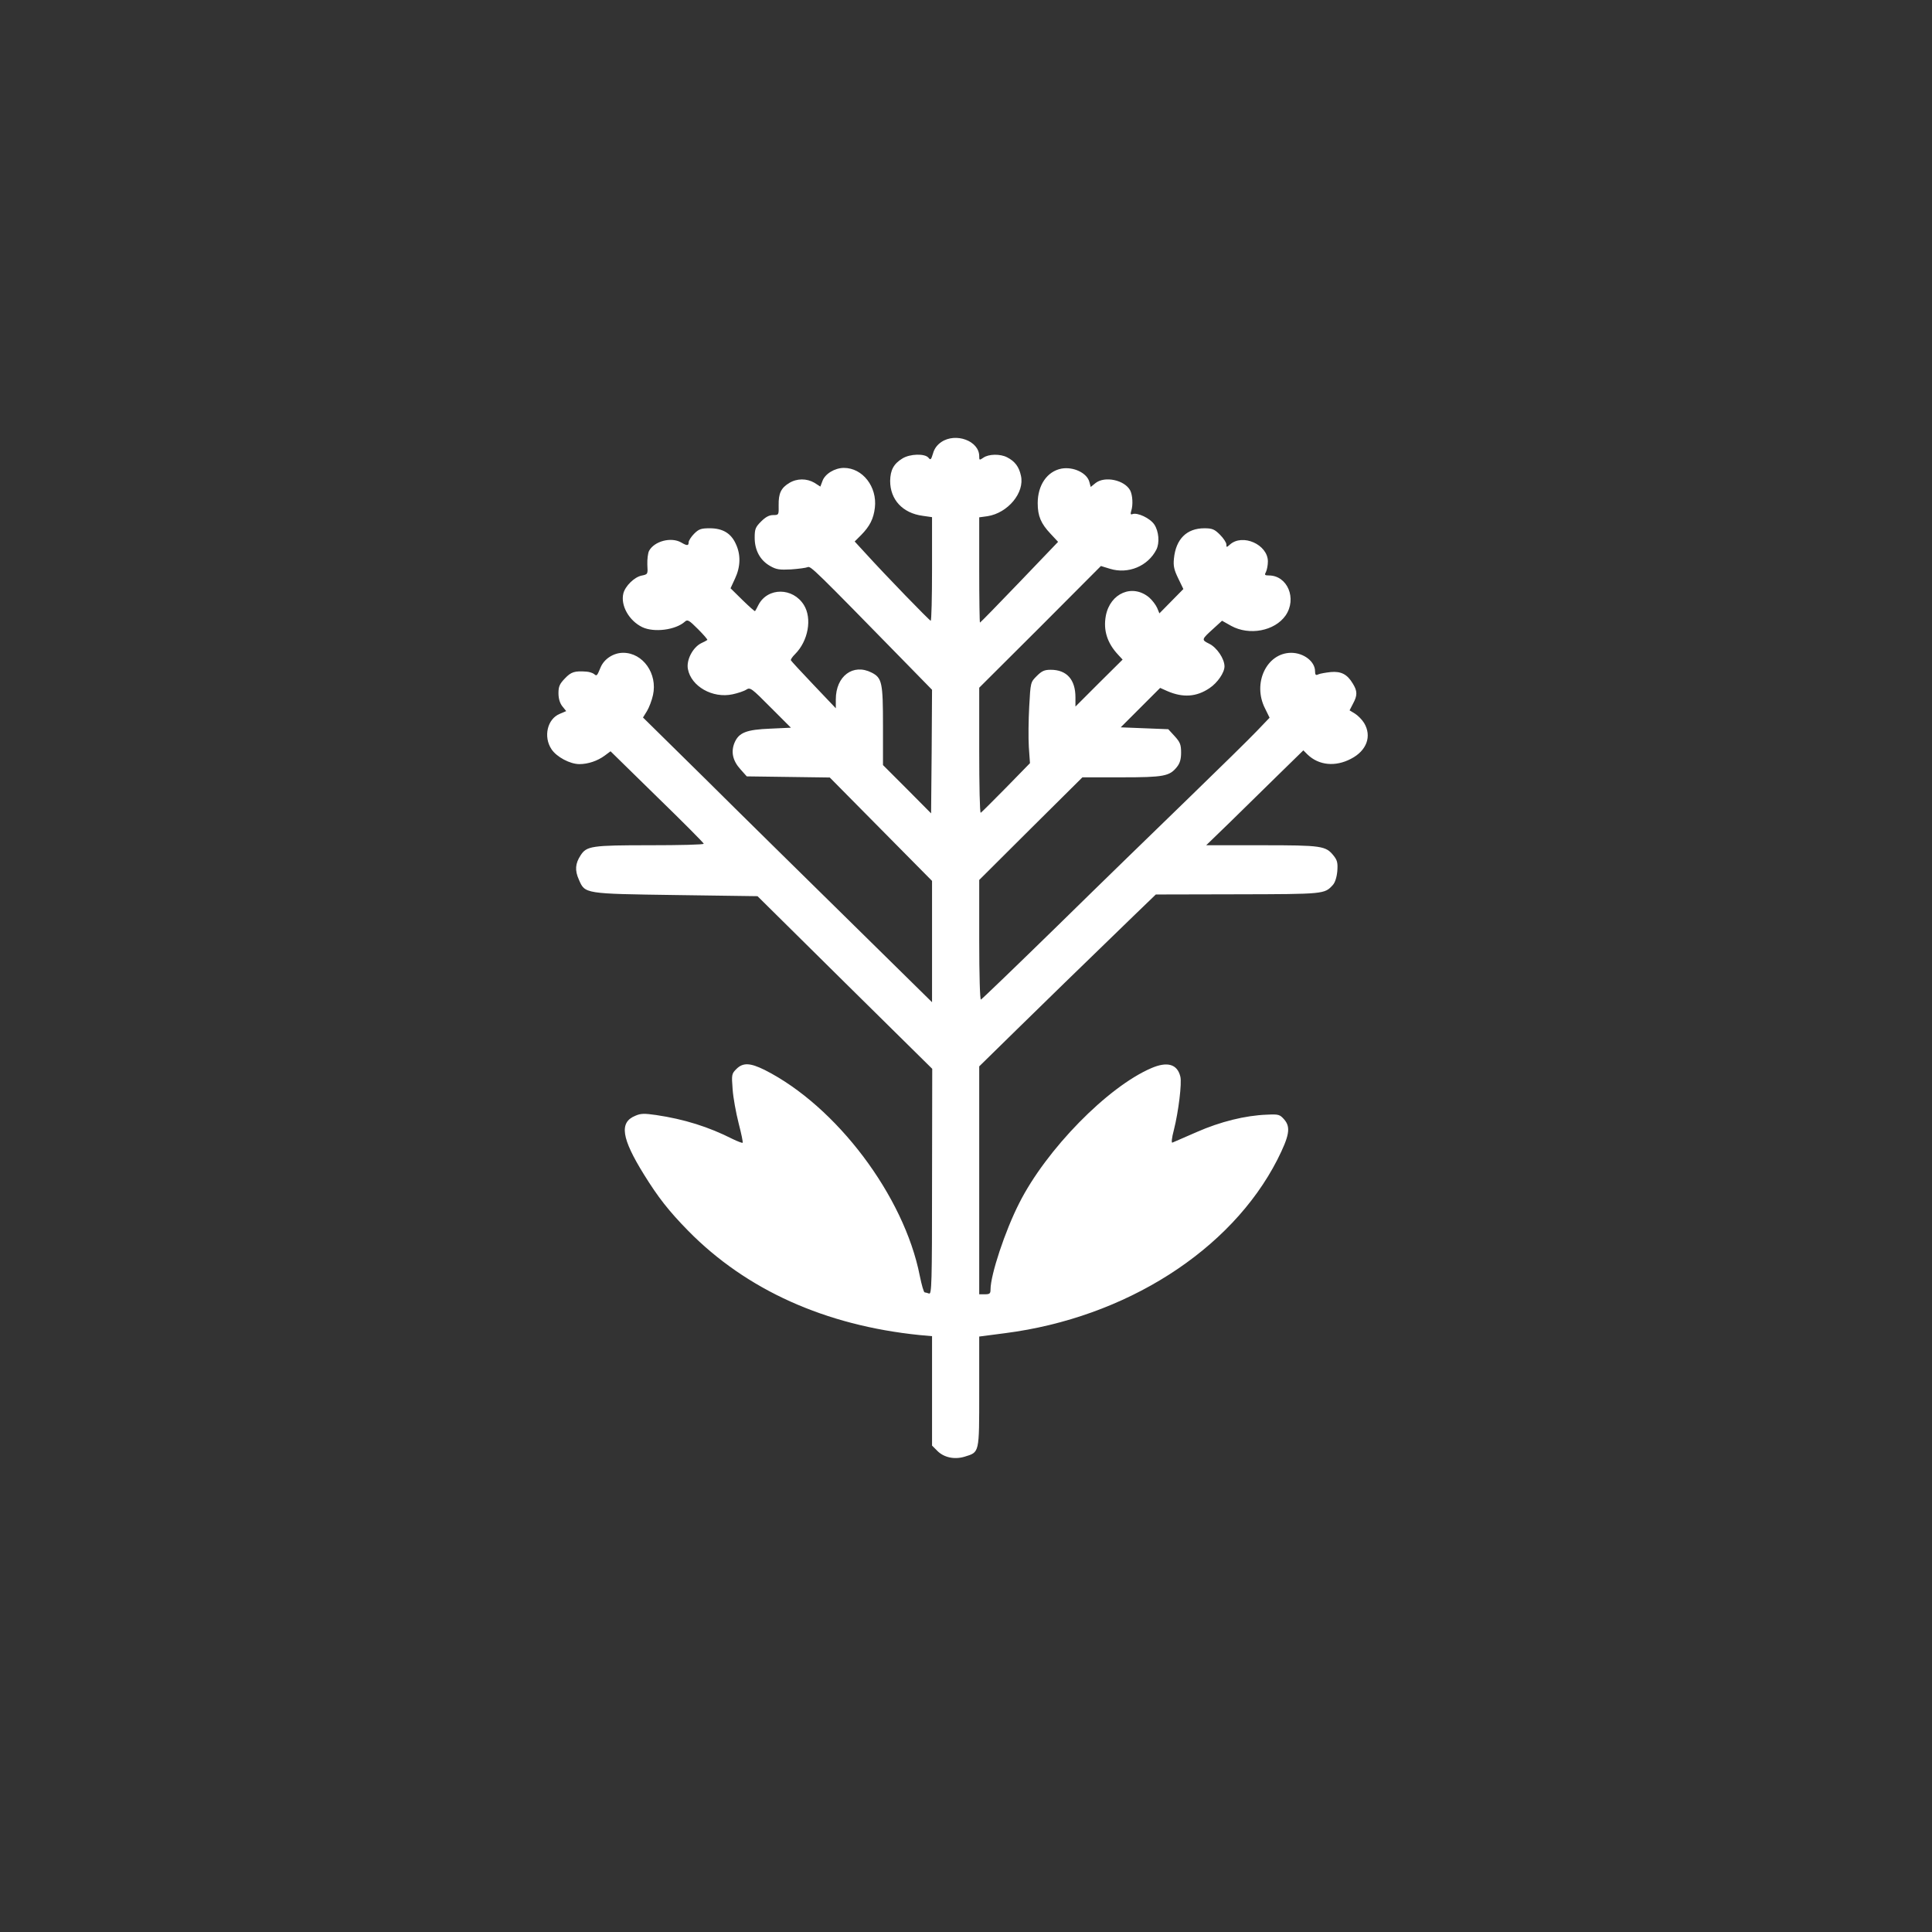 <?xml version="1.0" standalone="no"?>
<!DOCTYPE svg PUBLIC "-//W3C//DTD SVG 20010904//EN"
 "http://www.w3.org/TR/2001/REC-SVG-20010904/DTD/svg10.dtd">
<svg version="1.0" xmlns="http://www.w3.org/2000/svg"
 width="1024pt" height="1024pt" viewBox="0 0 1024 1024"
 preserveAspectRatio="xMidYMid meet">

<rect x="0" y="0" width="1024" height="1024" fill="#333333" stroke="none"/>

<g transform="translate(0,1024) scale(0.1,-0.1)"
fill="#ffffff" stroke="none">
<path d="M4989 7897 c-22 -15 -37 -35 -44 -61 -10 -33 -13 -36 -24 -22 -19 23
-98 21 -138 -4 -46 -28 -64 -61 -65 -119 0 -99 66 -171 173 -185 l49 -7 0
-274 c0 -151 -3 -275 -7 -275 -6 0 -238 239 -346 358 l-57 62 35 35 c45 46 65
85 72 144 13 111 -65 211 -164 211 -49 0 -101 -32 -114 -70 l-11 -29 -31 20
c-41 24 -93 24 -134 -1 -43 -26 -57 -55 -56 -117 1 -52 1 -53 -29 -53 -21 0
-40 -10 -64 -34 -30 -30 -34 -40 -34 -86 0 -67 29 -120 82 -150 33 -19 50 -21
111 -18 40 3 79 8 88 12 16 7 36 -13 527 -515 l132 -135 -2 -328 -3 -327 -127
128 -128 128 0 208 c0 229 -5 254 -60 282 -98 50 -190 -18 -190 -142 l0 -47
-117 123 c-65 68 -119 127 -121 131 -2 5 8 19 22 33 70 70 91 189 47 260 -58
94 -192 95 -241 1 -8 -16 -16 -31 -18 -33 -1 -3 -31 24 -66 58 l-64 63 24 52
c29 62 31 126 4 183 -25 56 -69 83 -138 83 -46 0 -58 -4 -83 -29 -16 -16 -29
-37 -29 -45 0 -19 -8 -20 -40 -1 -53 30 -142 7 -170 -45 -6 -12 -10 -45 -9
-73 3 -51 3 -51 -31 -58 -38 -8 -86 -55 -96 -94 -16 -64 30 -145 100 -179 63
-30 177 -15 226 29 14 13 22 8 70 -40 30 -30 52 -56 49 -57 -2 -2 -17 -10 -34
-18 -44 -23 -78 -89 -69 -136 17 -92 131 -157 237 -134 28 6 61 17 73 25 20
13 28 7 128 -94 l108 -108 -108 -5 c-129 -5 -168 -21 -191 -75 -20 -49 -9 -96
32 -141 l33 -37 220 -3 220 -3 271 -274 271 -274 0 -322 0 -321 -437 430
c-241 237 -586 576 -766 755 l-329 324 21 34 c11 18 26 57 32 85 25 113 -53
224 -158 224 -51 0 -101 -32 -120 -78 -19 -46 -20 -47 -35 -34 -7 5 -24 11
-38 12 -64 5 -83 -1 -116 -36 -28 -29 -34 -43 -34 -78 0 -28 7 -52 20 -69 l21
-26 -35 -15 c-65 -27 -87 -121 -43 -187 27 -41 98 -79 148 -79 46 0 96 17 134
45 l31 23 247 -242 c136 -132 247 -244 247 -248 0 -5 -128 -8 -285 -8 -310 0
-336 -4 -368 -54 -28 -43 -31 -79 -9 -128 33 -76 27 -75 517 -82 l430 -6 463
-458 463 -457 -1 -599 c0 -541 -2 -598 -16 -592 -9 3 -19 6 -23 6 -5 0 -16 39
-26 88 -83 423 -442 899 -822 1091 -77 38 -115 40 -150 5 -25 -25 -26 -29 -20
-107 3 -45 18 -126 32 -181 14 -54 24 -101 21 -103 -2 -2 -26 7 -53 20 -126
64 -256 105 -405 127 -63 9 -82 9 -111 -4 -86 -35 -73 -119 46 -311 75 -121
131 -193 235 -299 308 -313 726 -501 1225 -552 l67 -6 0 -290 0 -290 28 -28
c35 -35 90 -47 144 -31 80 25 78 14 78 344 l0 293 138 18 c637 82 1196 438
1442 919 64 127 72 172 37 213 -24 27 -29 29 -92 26 -114 -4 -247 -37 -372
-92 -65 -28 -123 -54 -129 -56 -6 -3 -4 23 8 68 24 95 43 248 34 282 -16 66
-69 81 -153 45 -232 -99 -558 -432 -701 -716 -75 -147 -152 -380 -152 -457 0
-22 -4 -26 -30 -26 l-30 0 0 604 0 604 202 198 c184 180 272 266 623 606 l111
107 433 1 c460 1 461 1 505 49 12 13 21 41 24 74 3 43 0 57 -19 81 -42 53 -62
56 -382 56 l-294 0 126 122 c69 68 185 181 257 252 l132 129 23 -23 c60 -57
147 -65 229 -22 84 43 112 120 70 190 -11 18 -33 40 -49 50 l-28 17 18 35 c24
44 24 67 -1 107 -29 49 -62 66 -117 61 -27 -3 -56 -8 -65 -12 -14 -7 -18 -3
-18 16 0 52 -60 98 -127 98 -130 -1 -206 -162 -138 -295 l24 -49 -67 -70 c-37
-39 -200 -199 -362 -356 -162 -157 -474 -460 -693 -675 -219 -214 -403 -391
-408 -393 -5 -2 -9 127 -9 315 l0 319 273 272 274 272 207 0 c225 0 255 6 294
55 16 20 22 42 22 76 0 42 -5 55 -34 87 l-34 37 -126 5 -126 5 104 104 105
105 38 -17 c83 -36 155 -31 224 16 42 28 79 82 79 115 0 40 -40 100 -81 120
-42 21 -42 22 22 80 l46 42 48 -27 c96 -53 231 -28 289 55 61 89 10 212 -89
212 -22 0 -24 3 -15 19 5 11 10 35 10 55 0 90 -135 150 -202 89 -17 -15 -18
-15 -18 1 0 10 -15 33 -34 52 -29 29 -41 34 -83 34 -93 0 -151 -57 -161 -161
-4 -39 1 -60 23 -105 l27 -56 -63 -64 -64 -65 -12 29 c-7 16 -26 41 -42 55
-88 74 -207 24 -230 -97 -14 -76 7 -144 65 -206 l24 -26 -125 -124 -125 -125
0 49 c0 94 -46 146 -131 146 -33 0 -47 -6 -74 -33 -33 -33 -33 -33 -40 -162
-4 -71 -5 -168 -2 -215 l6 -85 -127 -130 c-70 -71 -130 -131 -134 -133 -5 -2
-8 146 -8 330 l0 333 323 322 322 323 49 -15 c96 -29 200 14 245 102 18 36 13
97 -11 133 -23 34 -90 65 -116 55 -10 -4 -11 1 -6 18 10 31 7 83 -6 108 -30
55 -134 77 -183 39 l-26 -21 -7 26 c-12 48 -85 83 -149 71 -75 -15 -125 -87
-125 -183 0 -68 17 -108 68 -162 l40 -43 -205 -214 c-113 -118 -207 -214 -209
-214 -2 0 -4 125 -4 279 l0 279 44 6 c108 17 198 125 177 215 -10 47 -32 76
-73 97 -36 19 -98 18 -126 -2 -21 -14 -22 -14 -22 8 0 81 -124 127 -201 75z"/>
</g>
</svg>
